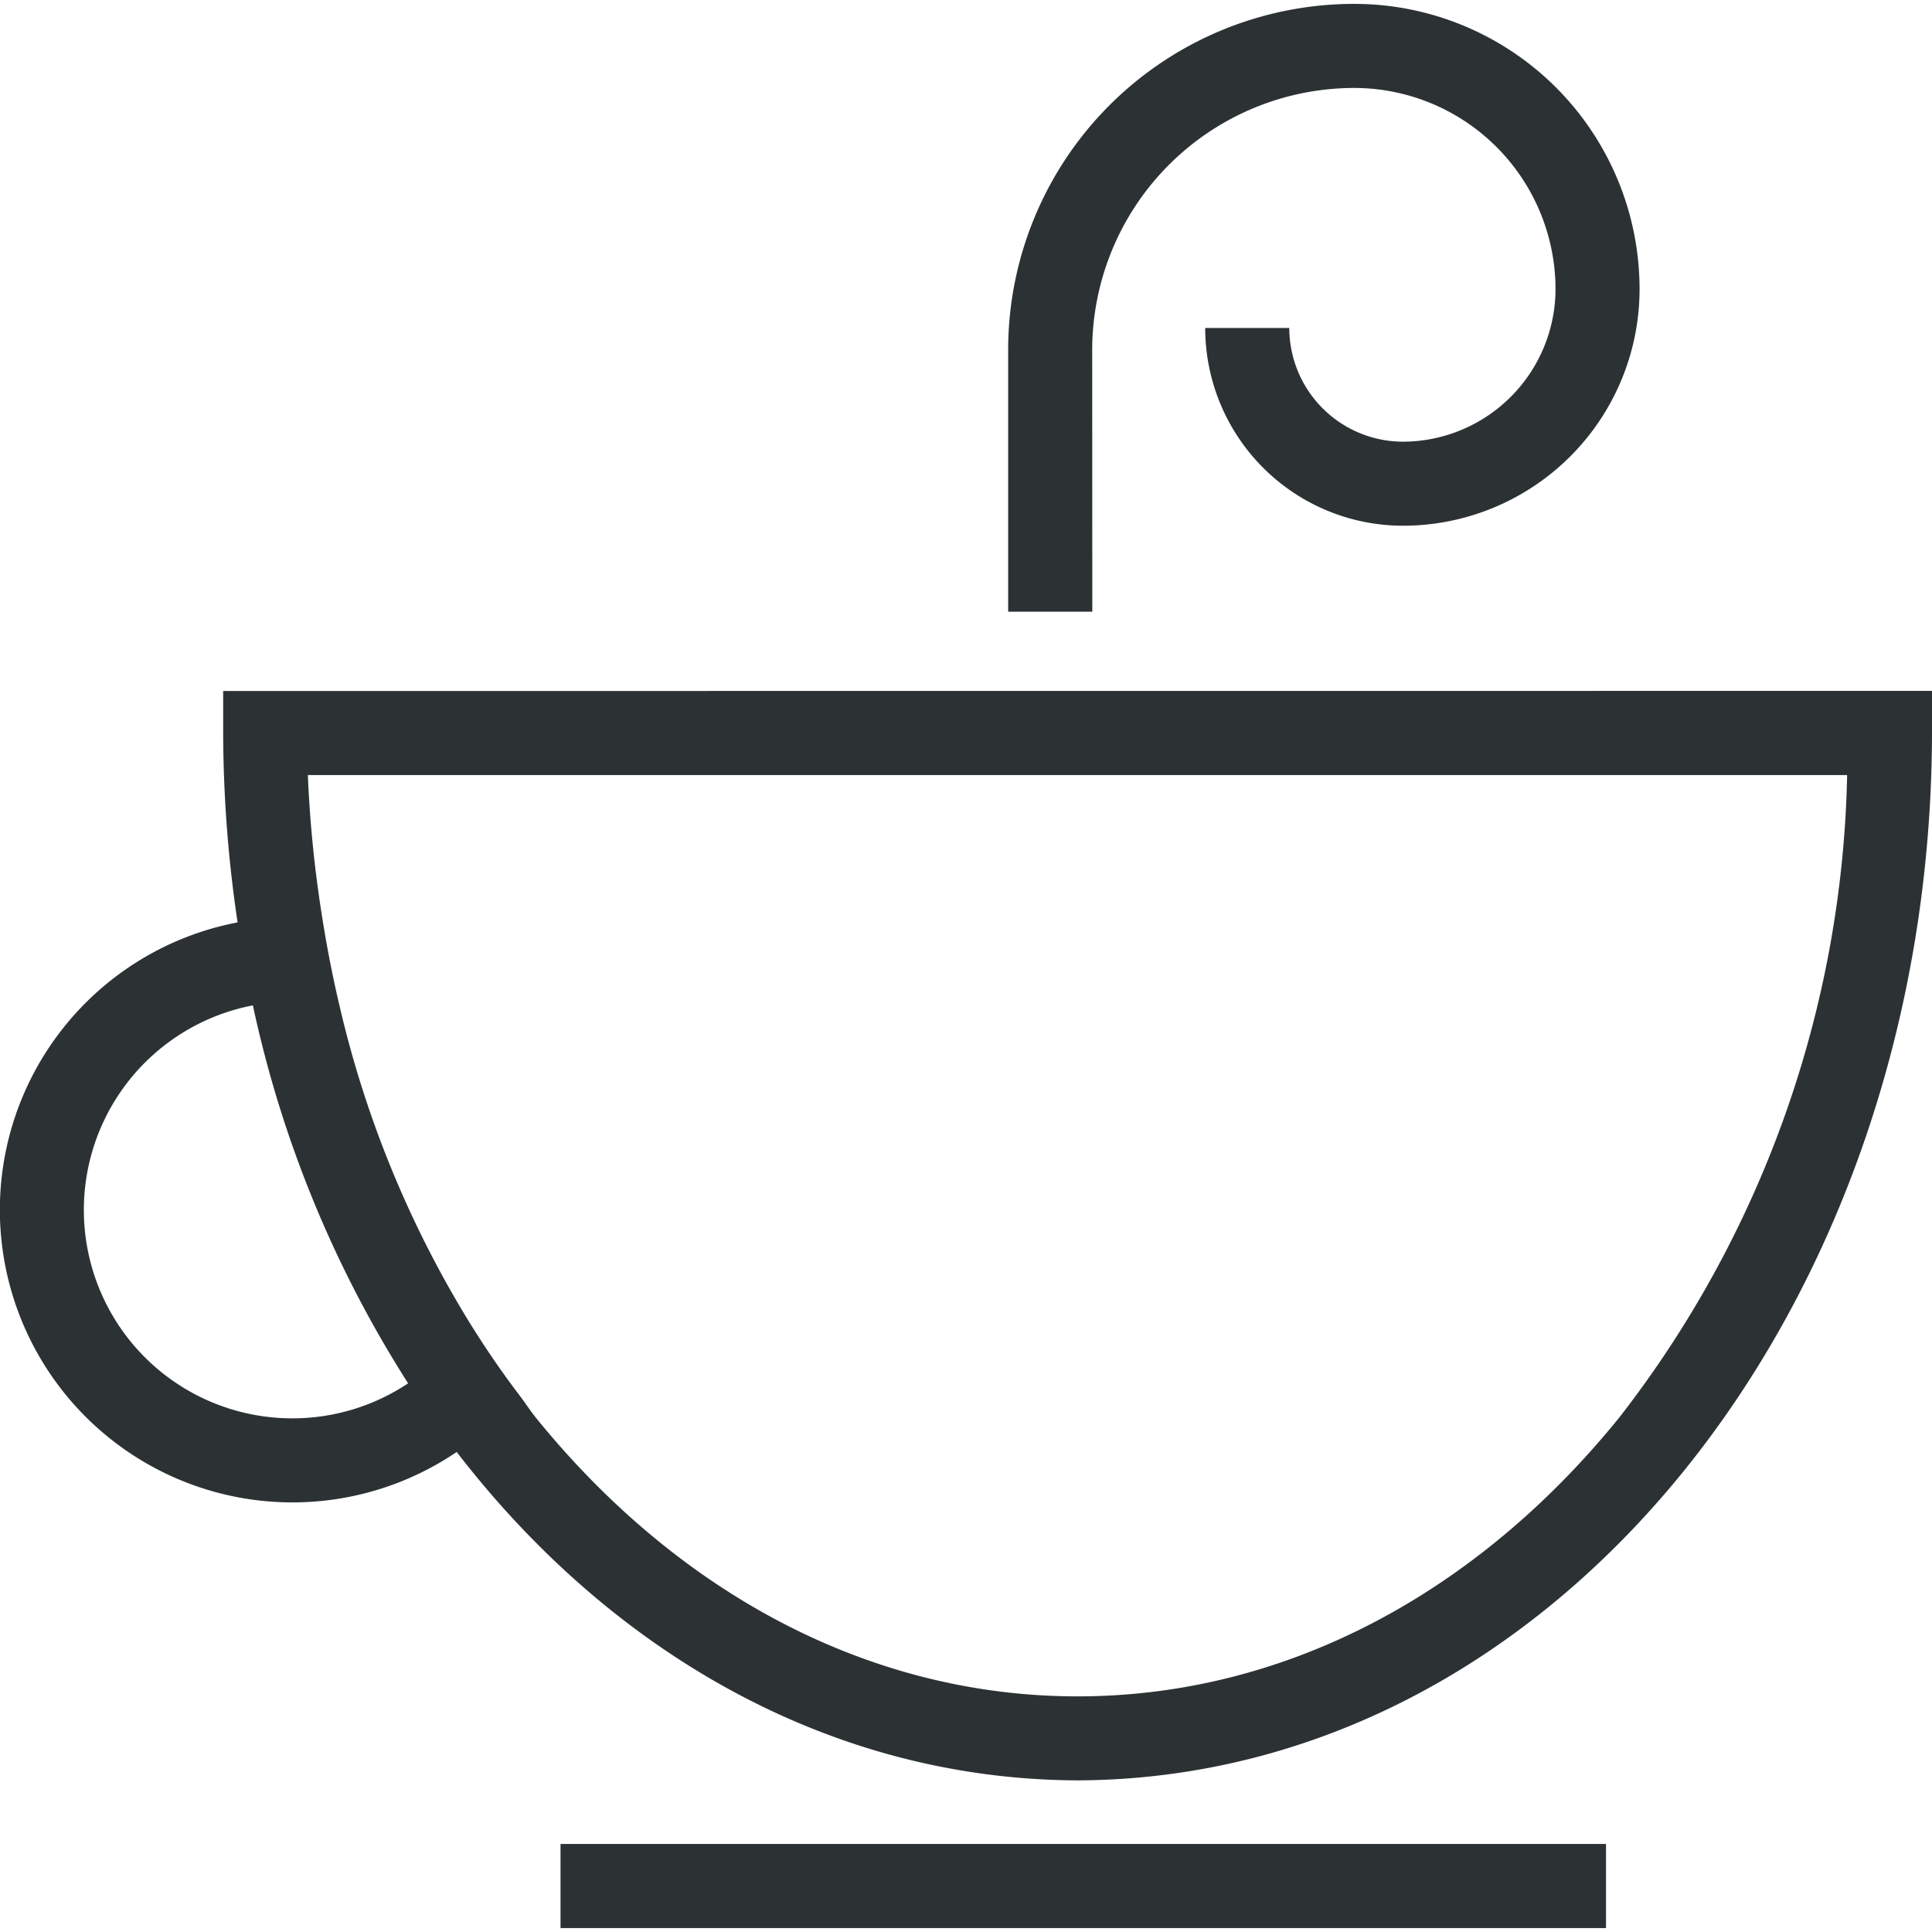 <?xml version="1.0" encoding="utf-8"?>
<svg width="800px" height="800px" viewBox="0 -0.11 56.23 56.23" xmlns="http://www.w3.org/2000/svg">
  <path id="tea_cup" data-name="tea cup" d="M422.446,353.851a7.632,7.632,0,0,1,7.625-7.623,5.865,5.865,0,0,1,5.86,5.853,4.452,4.452,0,0,1-4.438,4.442,3.315,3.315,0,0,1-3.311-3.309h-2.447a5.758,5.758,0,0,0,5.758,5.755,6.888,6.888,0,0,0,6.884-6.888,8.306,8.306,0,0,0-8.306-8.3A10.071,10.071,0,0,0,420,353.851v7.62h2.449Zm-15.474,45.933H437.4v-2.448H406.972Zm-9.819-36.005V365h0a37.952,37.952,0,0,0,.42,5.514,8.516,8.516,0,1,0,6.377,15.413c4.5,5.843,10.875,9.53,18.07,9.558,13.95-.052,24.841-13.836,24.868-30.485h0v-1.224Zm2.02,21.169a6.064,6.064,0,0,1-1.155-12.019,33.482,33.482,0,0,0,4.518,11A6.059,6.059,0,0,1,399.173,384.948Zm38.613-.023c-4.1,5.063-9.66,8.115-15.766,8.115s-11.668-3.052-15.769-8.115c-.168-.211-.317-.442-.482-.658-.521-.684-1.013-1.407-1.475-2.155a30.935,30.935,0,0,1-3.745-9.131q-.3-1.261-.507-2.575a35.409,35.409,0,0,1-.424-4.18h44.8A31.491,31.491,0,0,1,437.786,384.925Z" transform="translate(-390.658 -343.778)" fill="#2c3233"/>
</svg>